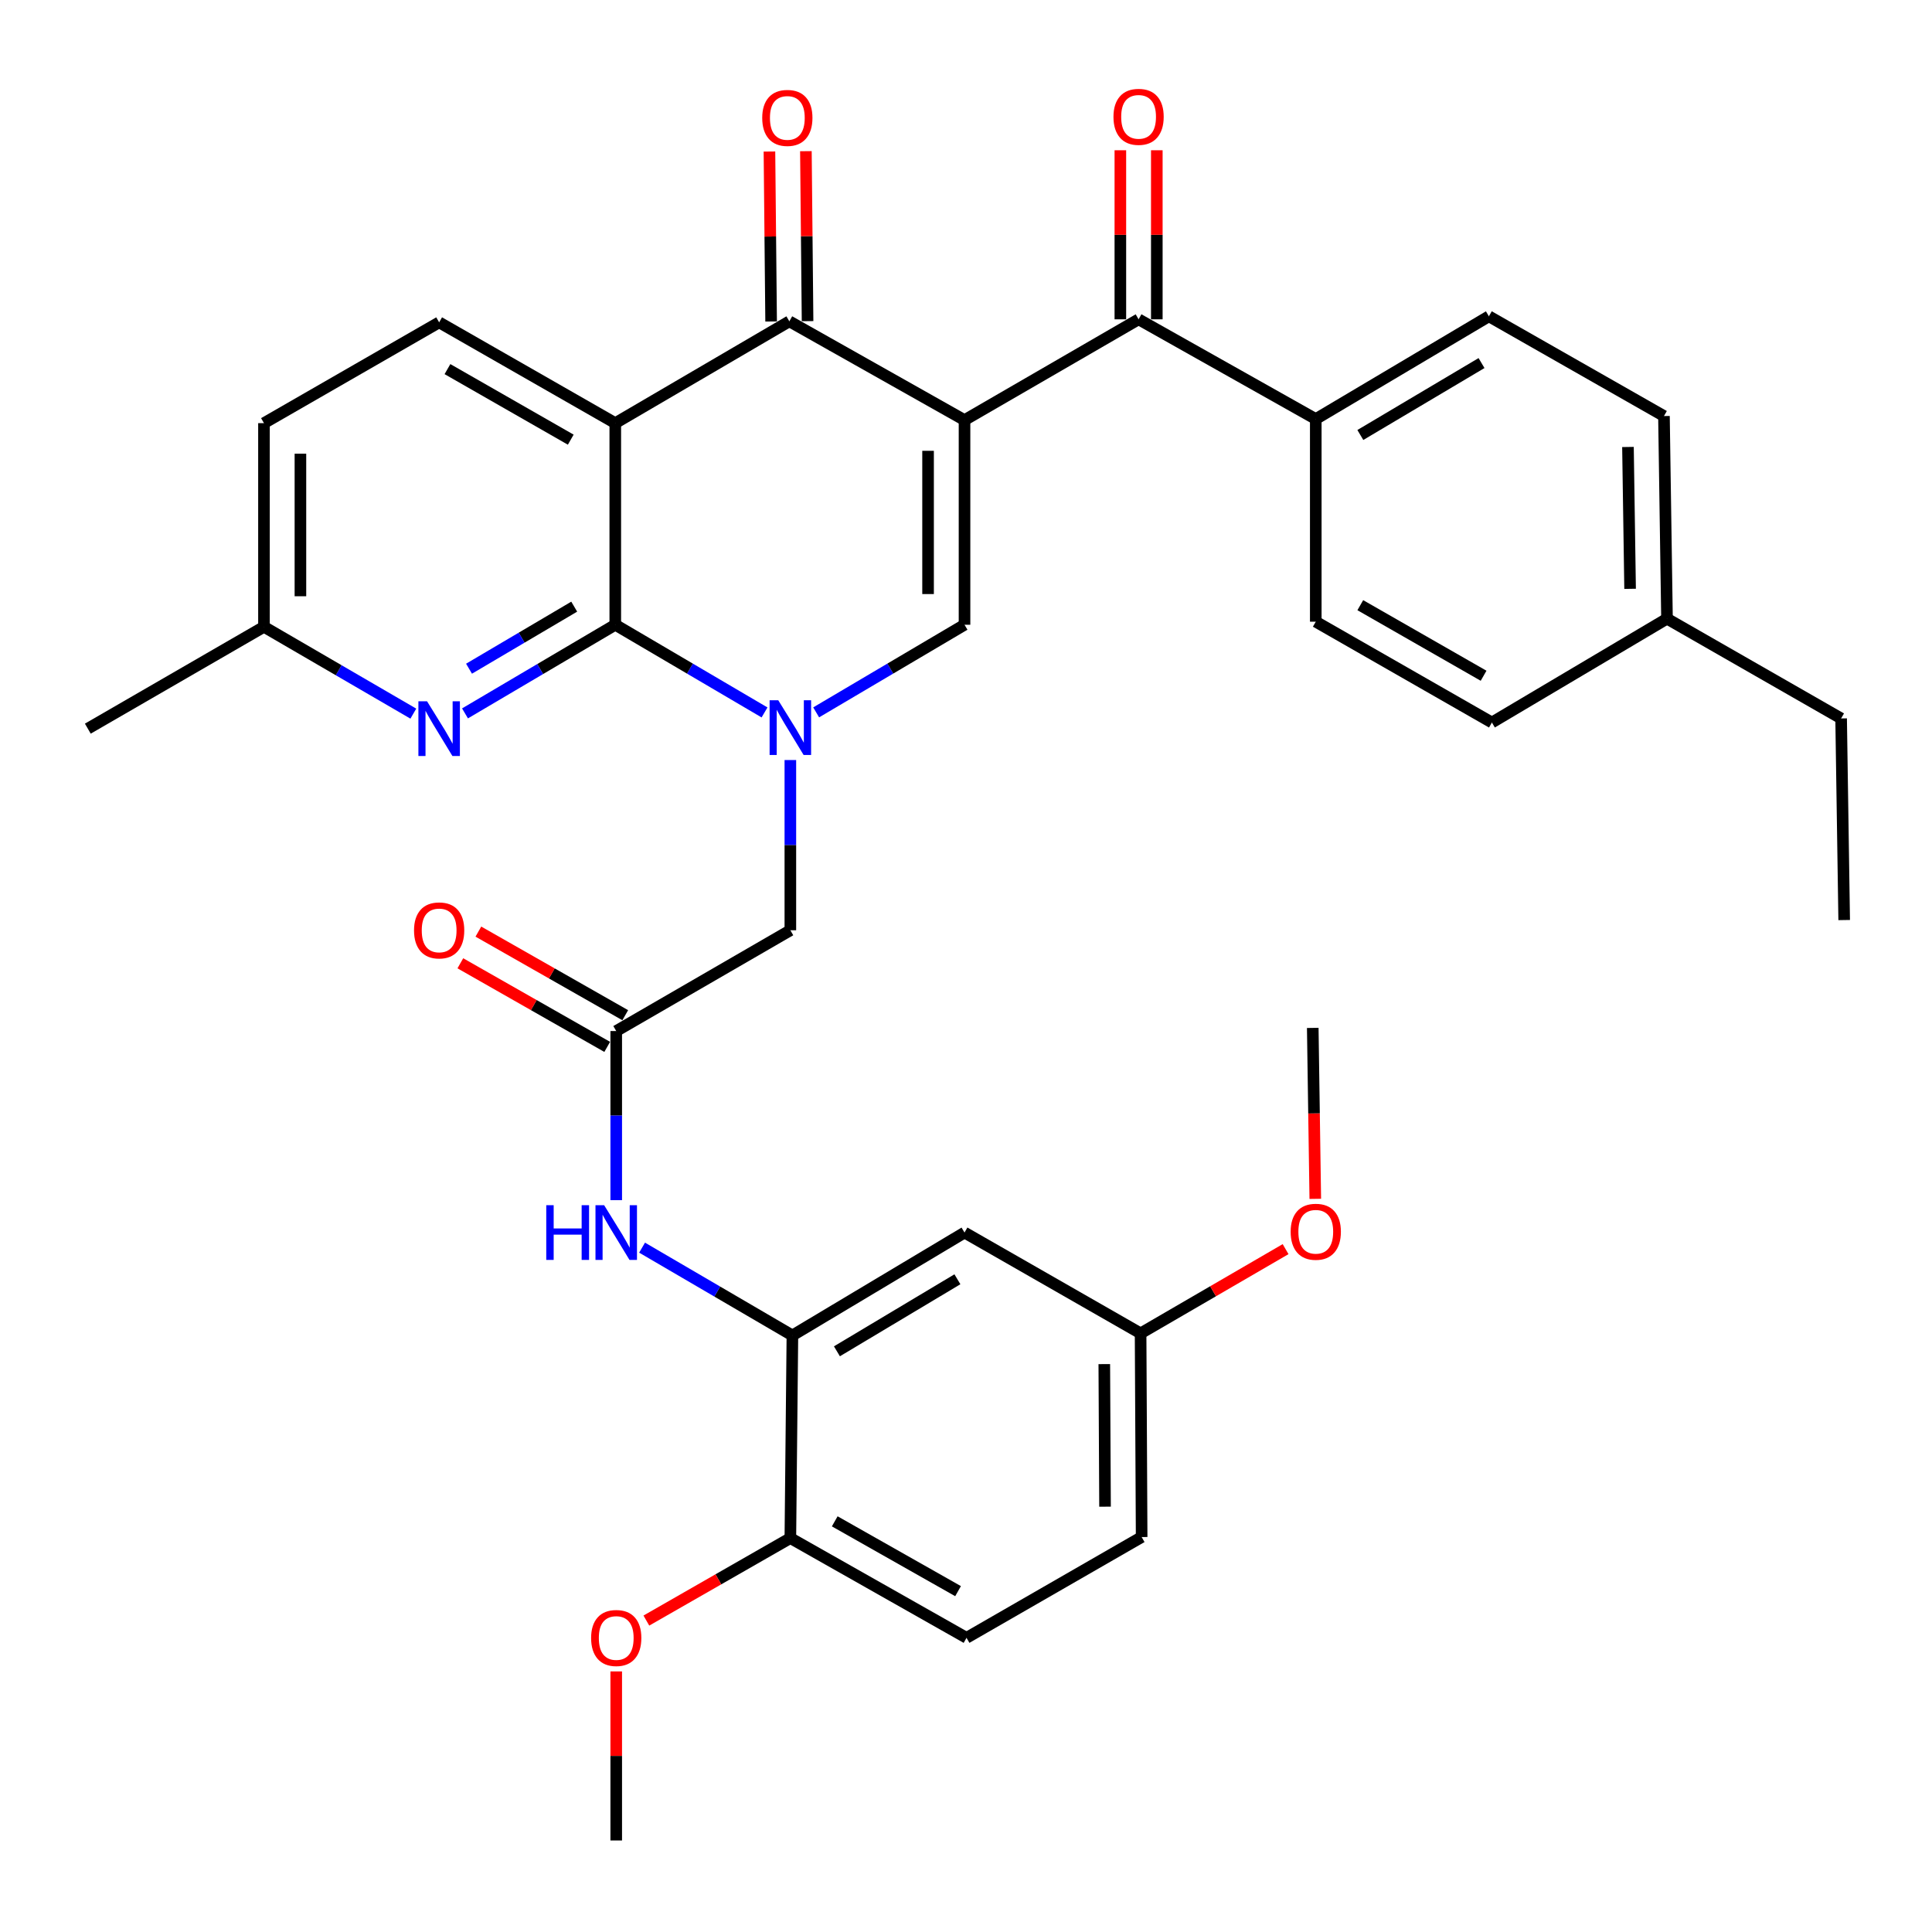 <?xml version='1.0' encoding='iso-8859-1'?>
<svg version='1.1' baseProfile='full'
              xmlns='http://www.w3.org/2000/svg'
                      xmlns:rdkit='http://www.rdkit.org/xml'
                      xmlns:xlink='http://www.w3.org/1999/xlink'
                  xml:space='preserve'
width='1000px' height='1000px' viewBox='0 0 1000 1000'>
<!-- END OF HEADER -->
<rect style='opacity:1.0;fill:#FFFFFF;stroke:none' width='1000' height='1000' x='0' y='0'> </rect>
<path class='bond-3' d='M 499.235,217.448 L 408.563,166.315' style='fill:none;fill-rule:evenodd;stroke:#000000;stroke-width:6px;stroke-linecap:butt;stroke-linejoin:miter;stroke-opacity:1' />
<path class='bond-4' d='M 499.235,217.448 L 499.235,323.372' style='fill:none;fill-rule:evenodd;stroke:#000000;stroke-width:6px;stroke-linecap:butt;stroke-linejoin:miter;stroke-opacity:1' />
<path class='bond-4' d='M 480.367,233.337 L 480.367,307.484' style='fill:none;fill-rule:evenodd;stroke:#000000;stroke-width:6px;stroke-linecap:butt;stroke-linejoin:miter;stroke-opacity:1' />
<path class='bond-5' d='M 499.235,217.448 L 589.33,165.278' style='fill:none;fill-rule:evenodd;stroke:#000000;stroke-width:6px;stroke-linecap:butt;stroke-linejoin:miter;stroke-opacity:1' />
<path class='bond-0' d='M 422.444,368.723 L 460.839,346.048' style='fill:none;fill-rule:evenodd;stroke:#0000FF;stroke-width:6px;stroke-linecap:butt;stroke-linejoin:miter;stroke-opacity:1' />
<path class='bond-0' d='M 460.839,346.048 L 499.235,323.372' style='fill:none;fill-rule:evenodd;stroke:#000000;stroke-width:6px;stroke-linecap:butt;stroke-linejoin:miter;stroke-opacity:1' />
<path class='bond-1' d='M 395.719,368.758 L 357.093,346.065' style='fill:none;fill-rule:evenodd;stroke:#0000FF;stroke-width:6px;stroke-linecap:butt;stroke-linejoin:miter;stroke-opacity:1' />
<path class='bond-1' d='M 357.093,346.065 L 318.467,323.372' style='fill:none;fill-rule:evenodd;stroke:#000000;stroke-width:6px;stroke-linecap:butt;stroke-linejoin:miter;stroke-opacity:1' />
<path class='bond-10' d='M 409.087,393.394 L 409.087,437.446' style='fill:none;fill-rule:evenodd;stroke:#0000FF;stroke-width:6px;stroke-linecap:butt;stroke-linejoin:miter;stroke-opacity:1' />
<path class='bond-10' d='M 409.087,437.446 L 409.087,481.498' style='fill:none;fill-rule:evenodd;stroke:#000000;stroke-width:6px;stroke-linecap:butt;stroke-linejoin:miter;stroke-opacity:1' />
<path class='bond-6' d='M 318.467,323.372 L 279.578,346.311' style='fill:none;fill-rule:evenodd;stroke:#000000;stroke-width:6px;stroke-linecap:butt;stroke-linejoin:miter;stroke-opacity:1' />
<path class='bond-6' d='M 279.578,346.311 L 240.688,369.251' style='fill:none;fill-rule:evenodd;stroke:#0000FF;stroke-width:6px;stroke-linecap:butt;stroke-linejoin:miter;stroke-opacity:1' />
<path class='bond-6' d='M 297.214,314.002 L 269.991,330.06' style='fill:none;fill-rule:evenodd;stroke:#000000;stroke-width:6px;stroke-linecap:butt;stroke-linejoin:miter;stroke-opacity:1' />
<path class='bond-6' d='M 269.991,330.06 L 242.769,346.117' style='fill:none;fill-rule:evenodd;stroke:#0000FF;stroke-width:6px;stroke-linecap:butt;stroke-linejoin:miter;stroke-opacity:1' />
<path class='bond-35' d='M 318.467,323.372 L 318.467,219.021' style='fill:none;fill-rule:evenodd;stroke:#000000;stroke-width:6px;stroke-linecap:butt;stroke-linejoin:miter;stroke-opacity:1' />
<path class='bond-2' d='M 318.467,219.021 L 408.563,166.315' style='fill:none;fill-rule:evenodd;stroke:#000000;stroke-width:6px;stroke-linecap:butt;stroke-linejoin:miter;stroke-opacity:1' />
<path class='bond-11' d='M 318.467,219.021 L 227.302,166.85' style='fill:none;fill-rule:evenodd;stroke:#000000;stroke-width:6px;stroke-linecap:butt;stroke-linejoin:miter;stroke-opacity:1' />
<path class='bond-11' d='M 295.421,227.571 L 231.605,191.052' style='fill:none;fill-rule:evenodd;stroke:#000000;stroke-width:6px;stroke-linecap:butt;stroke-linejoin:miter;stroke-opacity:1' />
<path class='bond-14' d='M 417.996,166.223 L 417.563,122.235' style='fill:none;fill-rule:evenodd;stroke:#000000;stroke-width:6px;stroke-linecap:butt;stroke-linejoin:miter;stroke-opacity:1' />
<path class='bond-14' d='M 417.563,122.235 L 417.13,78.248' style='fill:none;fill-rule:evenodd;stroke:#FF0000;stroke-width:6px;stroke-linecap:butt;stroke-linejoin:miter;stroke-opacity:1' />
<path class='bond-14' d='M 399.129,166.408 L 398.696,122.421' style='fill:none;fill-rule:evenodd;stroke:#000000;stroke-width:6px;stroke-linecap:butt;stroke-linejoin:miter;stroke-opacity:1' />
<path class='bond-14' d='M 398.696,122.421 L 398.263,78.434' style='fill:none;fill-rule:evenodd;stroke:#FF0000;stroke-width:6px;stroke-linecap:butt;stroke-linejoin:miter;stroke-opacity:1' />
<path class='bond-13' d='M 589.33,165.278 L 681.04,216.903' style='fill:none;fill-rule:evenodd;stroke:#000000;stroke-width:6px;stroke-linecap:butt;stroke-linejoin:miter;stroke-opacity:1' />
<path class='bond-16' d='M 598.765,165.278 L 598.765,121.526' style='fill:none;fill-rule:evenodd;stroke:#000000;stroke-width:6px;stroke-linecap:butt;stroke-linejoin:miter;stroke-opacity:1' />
<path class='bond-16' d='M 598.765,121.526 L 598.765,77.774' style='fill:none;fill-rule:evenodd;stroke:#FF0000;stroke-width:6px;stroke-linecap:butt;stroke-linejoin:miter;stroke-opacity:1' />
<path class='bond-16' d='M 579.896,165.278 L 579.896,121.526' style='fill:none;fill-rule:evenodd;stroke:#000000;stroke-width:6px;stroke-linecap:butt;stroke-linejoin:miter;stroke-opacity:1' />
<path class='bond-16' d='M 579.896,121.526 L 579.896,77.774' style='fill:none;fill-rule:evenodd;stroke:#FF0000;stroke-width:6px;stroke-linecap:butt;stroke-linejoin:miter;stroke-opacity:1' />
<path class='bond-18' d='M 213.94,369.378 L 175.285,346.905' style='fill:none;fill-rule:evenodd;stroke:#0000FF;stroke-width:6px;stroke-linecap:butt;stroke-linejoin:miter;stroke-opacity:1' />
<path class='bond-18' d='M 175.285,346.905 L 136.63,324.431' style='fill:none;fill-rule:evenodd;stroke:#000000;stroke-width:6px;stroke-linecap:butt;stroke-linejoin:miter;stroke-opacity:1' />
<path class='bond-7' d='M 410.145,691.229 L 371.243,668.506' style='fill:none;fill-rule:evenodd;stroke:#000000;stroke-width:6px;stroke-linecap:butt;stroke-linejoin:miter;stroke-opacity:1' />
<path class='bond-7' d='M 371.243,668.506 L 332.34,645.783' style='fill:none;fill-rule:evenodd;stroke:#0000FF;stroke-width:6px;stroke-linecap:butt;stroke-linejoin:miter;stroke-opacity:1' />
<path class='bond-12' d='M 410.145,691.229 L 499.235,637.968' style='fill:none;fill-rule:evenodd;stroke:#000000;stroke-width:6px;stroke-linecap:butt;stroke-linejoin:miter;stroke-opacity:1' />
<path class='bond-12' d='M 433.191,699.434 L 495.553,662.152' style='fill:none;fill-rule:evenodd;stroke:#000000;stroke-width:6px;stroke-linecap:butt;stroke-linejoin:miter;stroke-opacity:1' />
<path class='bond-15' d='M 410.145,691.229 L 409.087,796.115' style='fill:none;fill-rule:evenodd;stroke:#000000;stroke-width:6px;stroke-linecap:butt;stroke-linejoin:miter;stroke-opacity:1' />
<path class='bond-8' d='M 318.96,533.669 L 409.087,481.498' style='fill:none;fill-rule:evenodd;stroke:#000000;stroke-width:6px;stroke-linecap:butt;stroke-linejoin:miter;stroke-opacity:1' />
<path class='bond-9' d='M 318.96,533.669 L 318.96,577.435' style='fill:none;fill-rule:evenodd;stroke:#000000;stroke-width:6px;stroke-linecap:butt;stroke-linejoin:miter;stroke-opacity:1' />
<path class='bond-9' d='M 318.96,577.435 L 318.96,621.201' style='fill:none;fill-rule:evenodd;stroke:#0000FF;stroke-width:6px;stroke-linecap:butt;stroke-linejoin:miter;stroke-opacity:1' />
<path class='bond-17' d='M 323.626,525.47 L 285.616,503.835' style='fill:none;fill-rule:evenodd;stroke:#000000;stroke-width:6px;stroke-linecap:butt;stroke-linejoin:miter;stroke-opacity:1' />
<path class='bond-17' d='M 285.616,503.835 L 247.605,482.199' style='fill:none;fill-rule:evenodd;stroke:#FF0000;stroke-width:6px;stroke-linecap:butt;stroke-linejoin:miter;stroke-opacity:1' />
<path class='bond-17' d='M 314.293,541.868 L 276.282,520.233' style='fill:none;fill-rule:evenodd;stroke:#000000;stroke-width:6px;stroke-linecap:butt;stroke-linejoin:miter;stroke-opacity:1' />
<path class='bond-17' d='M 276.282,520.233 L 238.272,498.597' style='fill:none;fill-rule:evenodd;stroke:#FF0000;stroke-width:6px;stroke-linecap:butt;stroke-linejoin:miter;stroke-opacity:1' />
<path class='bond-23' d='M 227.302,166.85 L 136.63,219.021' style='fill:none;fill-rule:evenodd;stroke:#000000;stroke-width:6px;stroke-linecap:butt;stroke-linejoin:miter;stroke-opacity:1' />
<path class='bond-22' d='M 499.235,637.968 L 590.368,690.149' style='fill:none;fill-rule:evenodd;stroke:#000000;stroke-width:6px;stroke-linecap:butt;stroke-linejoin:miter;stroke-opacity:1' />
<path class='bond-19' d='M 681.04,216.903 L 770.643,163.716' style='fill:none;fill-rule:evenodd;stroke:#000000;stroke-width:6px;stroke-linecap:butt;stroke-linejoin:miter;stroke-opacity:1' />
<path class='bond-19' d='M 704.112,225.15 L 766.834,187.919' style='fill:none;fill-rule:evenodd;stroke:#000000;stroke-width:6px;stroke-linecap:butt;stroke-linejoin:miter;stroke-opacity:1' />
<path class='bond-20' d='M 681.04,216.903 L 681.04,321.789' style='fill:none;fill-rule:evenodd;stroke:#000000;stroke-width:6px;stroke-linecap:butt;stroke-linejoin:miter;stroke-opacity:1' />
<path class='bond-21' d='M 409.087,796.115 L 500.273,847.741' style='fill:none;fill-rule:evenodd;stroke:#000000;stroke-width:6px;stroke-linecap:butt;stroke-linejoin:miter;stroke-opacity:1' />
<path class='bond-21' d='M 432.061,787.44 L 495.891,823.577' style='fill:none;fill-rule:evenodd;stroke:#000000;stroke-width:6px;stroke-linecap:butt;stroke-linejoin:miter;stroke-opacity:1' />
<path class='bond-28' d='M 409.087,796.115 L 371.821,817.461' style='fill:none;fill-rule:evenodd;stroke:#000000;stroke-width:6px;stroke-linecap:butt;stroke-linejoin:miter;stroke-opacity:1' />
<path class='bond-28' d='M 371.821,817.461 L 334.556,838.807' style='fill:none;fill-rule:evenodd;stroke:#FF0000;stroke-width:6px;stroke-linecap:butt;stroke-linejoin:miter;stroke-opacity:1' />
<path class='bond-30' d='M 136.63,324.431 L 45.455,377.147' style='fill:none;fill-rule:evenodd;stroke:#000000;stroke-width:6px;stroke-linecap:butt;stroke-linejoin:miter;stroke-opacity:1' />
<path class='bond-36' d='M 136.63,324.431 L 136.63,219.021' style='fill:none;fill-rule:evenodd;stroke:#000000;stroke-width:6px;stroke-linecap:butt;stroke-linejoin:miter;stroke-opacity:1' />
<path class='bond-36' d='M 155.498,308.619 L 155.498,234.832' style='fill:none;fill-rule:evenodd;stroke:#000000;stroke-width:6px;stroke-linecap:butt;stroke-linejoin:miter;stroke-opacity:1' />
<path class='bond-26' d='M 770.643,163.716 L 861.263,215.341' style='fill:none;fill-rule:evenodd;stroke:#000000;stroke-width:6px;stroke-linecap:butt;stroke-linejoin:miter;stroke-opacity:1' />
<path class='bond-25' d='M 681.04,321.789 L 772.205,373.97' style='fill:none;fill-rule:evenodd;stroke:#000000;stroke-width:6px;stroke-linecap:butt;stroke-linejoin:miter;stroke-opacity:1' />
<path class='bond-25' d='M 704.088,313.241 L 767.904,349.768' style='fill:none;fill-rule:evenodd;stroke:#000000;stroke-width:6px;stroke-linecap:butt;stroke-linejoin:miter;stroke-opacity:1' />
<path class='bond-24' d='M 500.273,847.741 L 590.913,795.57' style='fill:none;fill-rule:evenodd;stroke:#000000;stroke-width:6px;stroke-linecap:butt;stroke-linejoin:miter;stroke-opacity:1' />
<path class='bond-29' d='M 590.368,690.149 L 627.894,668.35' style='fill:none;fill-rule:evenodd;stroke:#000000;stroke-width:6px;stroke-linecap:butt;stroke-linejoin:miter;stroke-opacity:1' />
<path class='bond-29' d='M 627.894,668.35 L 665.419,646.55' style='fill:none;fill-rule:evenodd;stroke:#FF0000;stroke-width:6px;stroke-linecap:butt;stroke-linejoin:miter;stroke-opacity:1' />
<path class='bond-38' d='M 590.368,690.149 L 590.913,795.57' style='fill:none;fill-rule:evenodd;stroke:#000000;stroke-width:6px;stroke-linecap:butt;stroke-linejoin:miter;stroke-opacity:1' />
<path class='bond-38' d='M 571.582,706.06 L 571.964,779.854' style='fill:none;fill-rule:evenodd;stroke:#000000;stroke-width:6px;stroke-linecap:butt;stroke-linejoin:miter;stroke-opacity:1' />
<path class='bond-27' d='M 772.205,373.97 L 862.836,320.228' style='fill:none;fill-rule:evenodd;stroke:#000000;stroke-width:6px;stroke-linecap:butt;stroke-linejoin:miter;stroke-opacity:1' />
<path class='bond-37' d='M 861.263,215.341 L 862.836,320.228' style='fill:none;fill-rule:evenodd;stroke:#000000;stroke-width:6px;stroke-linecap:butt;stroke-linejoin:miter;stroke-opacity:1' />
<path class='bond-37' d='M 842.633,231.357 L 843.734,304.777' style='fill:none;fill-rule:evenodd;stroke:#000000;stroke-width:6px;stroke-linecap:butt;stroke-linejoin:miter;stroke-opacity:1' />
<path class='bond-31' d='M 862.836,320.228 L 952.963,371.864' style='fill:none;fill-rule:evenodd;stroke:#000000;stroke-width:6px;stroke-linecap:butt;stroke-linejoin:miter;stroke-opacity:1' />
<path class='bond-32' d='M 318.96,865.123 L 318.96,908.875' style='fill:none;fill-rule:evenodd;stroke:#FF0000;stroke-width:6px;stroke-linecap:butt;stroke-linejoin:miter;stroke-opacity:1' />
<path class='bond-32' d='M 318.96,908.875 L 318.96,952.627' style='fill:none;fill-rule:evenodd;stroke:#000000;stroke-width:6px;stroke-linecap:butt;stroke-linejoin:miter;stroke-opacity:1' />
<path class='bond-33' d='M 680.789,620.519 L 680.134,576.282' style='fill:none;fill-rule:evenodd;stroke:#FF0000;stroke-width:6px;stroke-linecap:butt;stroke-linejoin:miter;stroke-opacity:1' />
<path class='bond-33' d='M 680.134,576.282 L 679.479,532.044' style='fill:none;fill-rule:evenodd;stroke:#000000;stroke-width:6px;stroke-linecap:butt;stroke-linejoin:miter;stroke-opacity:1' />
<path class='bond-34' d='M 952.963,371.864 L 954.545,476.215' style='fill:none;fill-rule:evenodd;stroke:#000000;stroke-width:6px;stroke-linecap:butt;stroke-linejoin:miter;stroke-opacity:1' />
<path  class='atom-1' d='M 402.827 362.452
L 412.107 377.452
Q 413.027 378.932, 414.507 381.612
Q 415.987 384.292, 416.067 384.452
L 416.067 362.452
L 419.827 362.452
L 419.827 390.772
L 415.947 390.772
L 405.987 374.372
Q 404.827 372.452, 403.587 370.252
Q 402.387 368.052, 402.027 367.372
L 402.027 390.772
L 398.347 390.772
L 398.347 362.452
L 402.827 362.452
' fill='#0000FF'/>
<path  class='atom-7' d='M 221.042 362.987
L 230.322 377.987
Q 231.242 379.467, 232.722 382.147
Q 234.202 384.827, 234.282 384.987
L 234.282 362.987
L 238.042 362.987
L 238.042 391.307
L 234.162 391.307
L 224.202 374.907
Q 223.042 372.987, 221.802 370.787
Q 220.602 368.587, 220.242 367.907
L 220.242 391.307
L 216.562 391.307
L 216.562 362.987
L 221.042 362.987
' fill='#0000FF'/>
<path  class='atom-10' d='M 282.74 623.808
L 286.58 623.808
L 286.58 635.848
L 301.06 635.848
L 301.06 623.808
L 304.9 623.808
L 304.9 652.128
L 301.06 652.128
L 301.06 639.048
L 286.58 639.048
L 286.58 652.128
L 282.74 652.128
L 282.74 623.808
' fill='#0000FF'/>
<path  class='atom-10' d='M 312.7 623.808
L 321.98 638.808
Q 322.9 640.288, 324.38 642.968
Q 325.86 645.648, 325.94 645.808
L 325.94 623.808
L 329.7 623.808
L 329.7 652.128
L 325.82 652.128
L 315.86 635.728
Q 314.7 633.808, 313.46 631.608
Q 312.26 629.408, 311.9 628.728
L 311.9 652.128
L 308.22 652.128
L 308.22 623.808
L 312.7 623.808
' fill='#0000FF'/>
<path  class='atom-15' d='M 394.525 61.027
Q 394.525 54.227, 397.885 50.427
Q 401.245 46.627, 407.525 46.627
Q 413.805 46.627, 417.165 50.427
Q 420.525 54.227, 420.525 61.027
Q 420.525 67.907, 417.125 71.827
Q 413.725 75.707, 407.525 75.707
Q 401.285 75.707, 397.885 71.827
Q 394.525 67.947, 394.525 61.027
M 407.525 72.507
Q 411.845 72.507, 414.165 69.627
Q 416.525 66.707, 416.525 61.027
Q 416.525 55.467, 414.165 52.667
Q 411.845 49.827, 407.525 49.827
Q 403.205 49.827, 400.845 52.627
Q 398.525 55.427, 398.525 61.027
Q 398.525 66.747, 400.845 69.627
Q 403.205 72.507, 407.525 72.507
' fill='#FF0000'/>
<path  class='atom-17' d='M 576.33 60.471
Q 576.33 53.671, 579.69 49.871
Q 583.05 46.071, 589.33 46.071
Q 595.61 46.071, 598.97 49.871
Q 602.33 53.671, 602.33 60.471
Q 602.33 67.351, 598.93 71.271
Q 595.53 75.151, 589.33 75.151
Q 583.09 75.151, 579.69 71.271
Q 576.33 67.391, 576.33 60.471
M 589.33 71.951
Q 593.65 71.951, 595.97 69.071
Q 598.33 66.151, 598.33 60.471
Q 598.33 54.911, 595.97 52.111
Q 593.65 49.271, 589.33 49.271
Q 585.01 49.271, 582.65 52.071
Q 580.33 54.871, 580.33 60.471
Q 580.33 66.191, 582.65 69.071
Q 585.01 71.951, 589.33 71.951
' fill='#FF0000'/>
<path  class='atom-18' d='M 214.302 481.578
Q 214.302 474.778, 217.662 470.978
Q 221.022 467.178, 227.302 467.178
Q 233.582 467.178, 236.942 470.978
Q 240.302 474.778, 240.302 481.578
Q 240.302 488.458, 236.902 492.378
Q 233.502 496.258, 227.302 496.258
Q 221.062 496.258, 217.662 492.378
Q 214.302 488.498, 214.302 481.578
M 227.302 493.058
Q 231.622 493.058, 233.942 490.178
Q 236.302 487.258, 236.302 481.578
Q 236.302 476.018, 233.942 473.218
Q 231.622 470.378, 227.302 470.378
Q 222.982 470.378, 220.622 473.178
Q 218.302 475.978, 218.302 481.578
Q 218.302 487.298, 220.622 490.178
Q 222.982 493.058, 227.302 493.058
' fill='#FF0000'/>
<path  class='atom-29' d='M 305.96 847.821
Q 305.96 841.021, 309.32 837.221
Q 312.68 833.421, 318.96 833.421
Q 325.24 833.421, 328.6 837.221
Q 331.96 841.021, 331.96 847.821
Q 331.96 854.701, 328.56 858.621
Q 325.16 862.501, 318.96 862.501
Q 312.72 862.501, 309.32 858.621
Q 305.96 854.741, 305.96 847.821
M 318.96 859.301
Q 323.28 859.301, 325.6 856.421
Q 327.96 853.501, 327.96 847.821
Q 327.96 842.261, 325.6 839.461
Q 323.28 836.621, 318.96 836.621
Q 314.64 836.621, 312.28 839.421
Q 309.96 842.221, 309.96 847.821
Q 309.96 853.541, 312.28 856.421
Q 314.64 859.301, 318.96 859.301
' fill='#FF0000'/>
<path  class='atom-30' d='M 668.04 637.555
Q 668.04 630.755, 671.4 626.955
Q 674.76 623.155, 681.04 623.155
Q 687.32 623.155, 690.68 626.955
Q 694.04 630.755, 694.04 637.555
Q 694.04 644.435, 690.64 648.355
Q 687.24 652.235, 681.04 652.235
Q 674.8 652.235, 671.4 648.355
Q 668.04 644.475, 668.04 637.555
M 681.04 649.035
Q 685.36 649.035, 687.68 646.155
Q 690.04 643.235, 690.04 637.555
Q 690.04 631.995, 687.68 629.195
Q 685.36 626.355, 681.04 626.355
Q 676.72 626.355, 674.36 629.155
Q 672.04 631.955, 672.04 637.555
Q 672.04 643.275, 674.36 646.155
Q 676.72 649.035, 681.04 649.035
' fill='#FF0000'/>
</svg>

